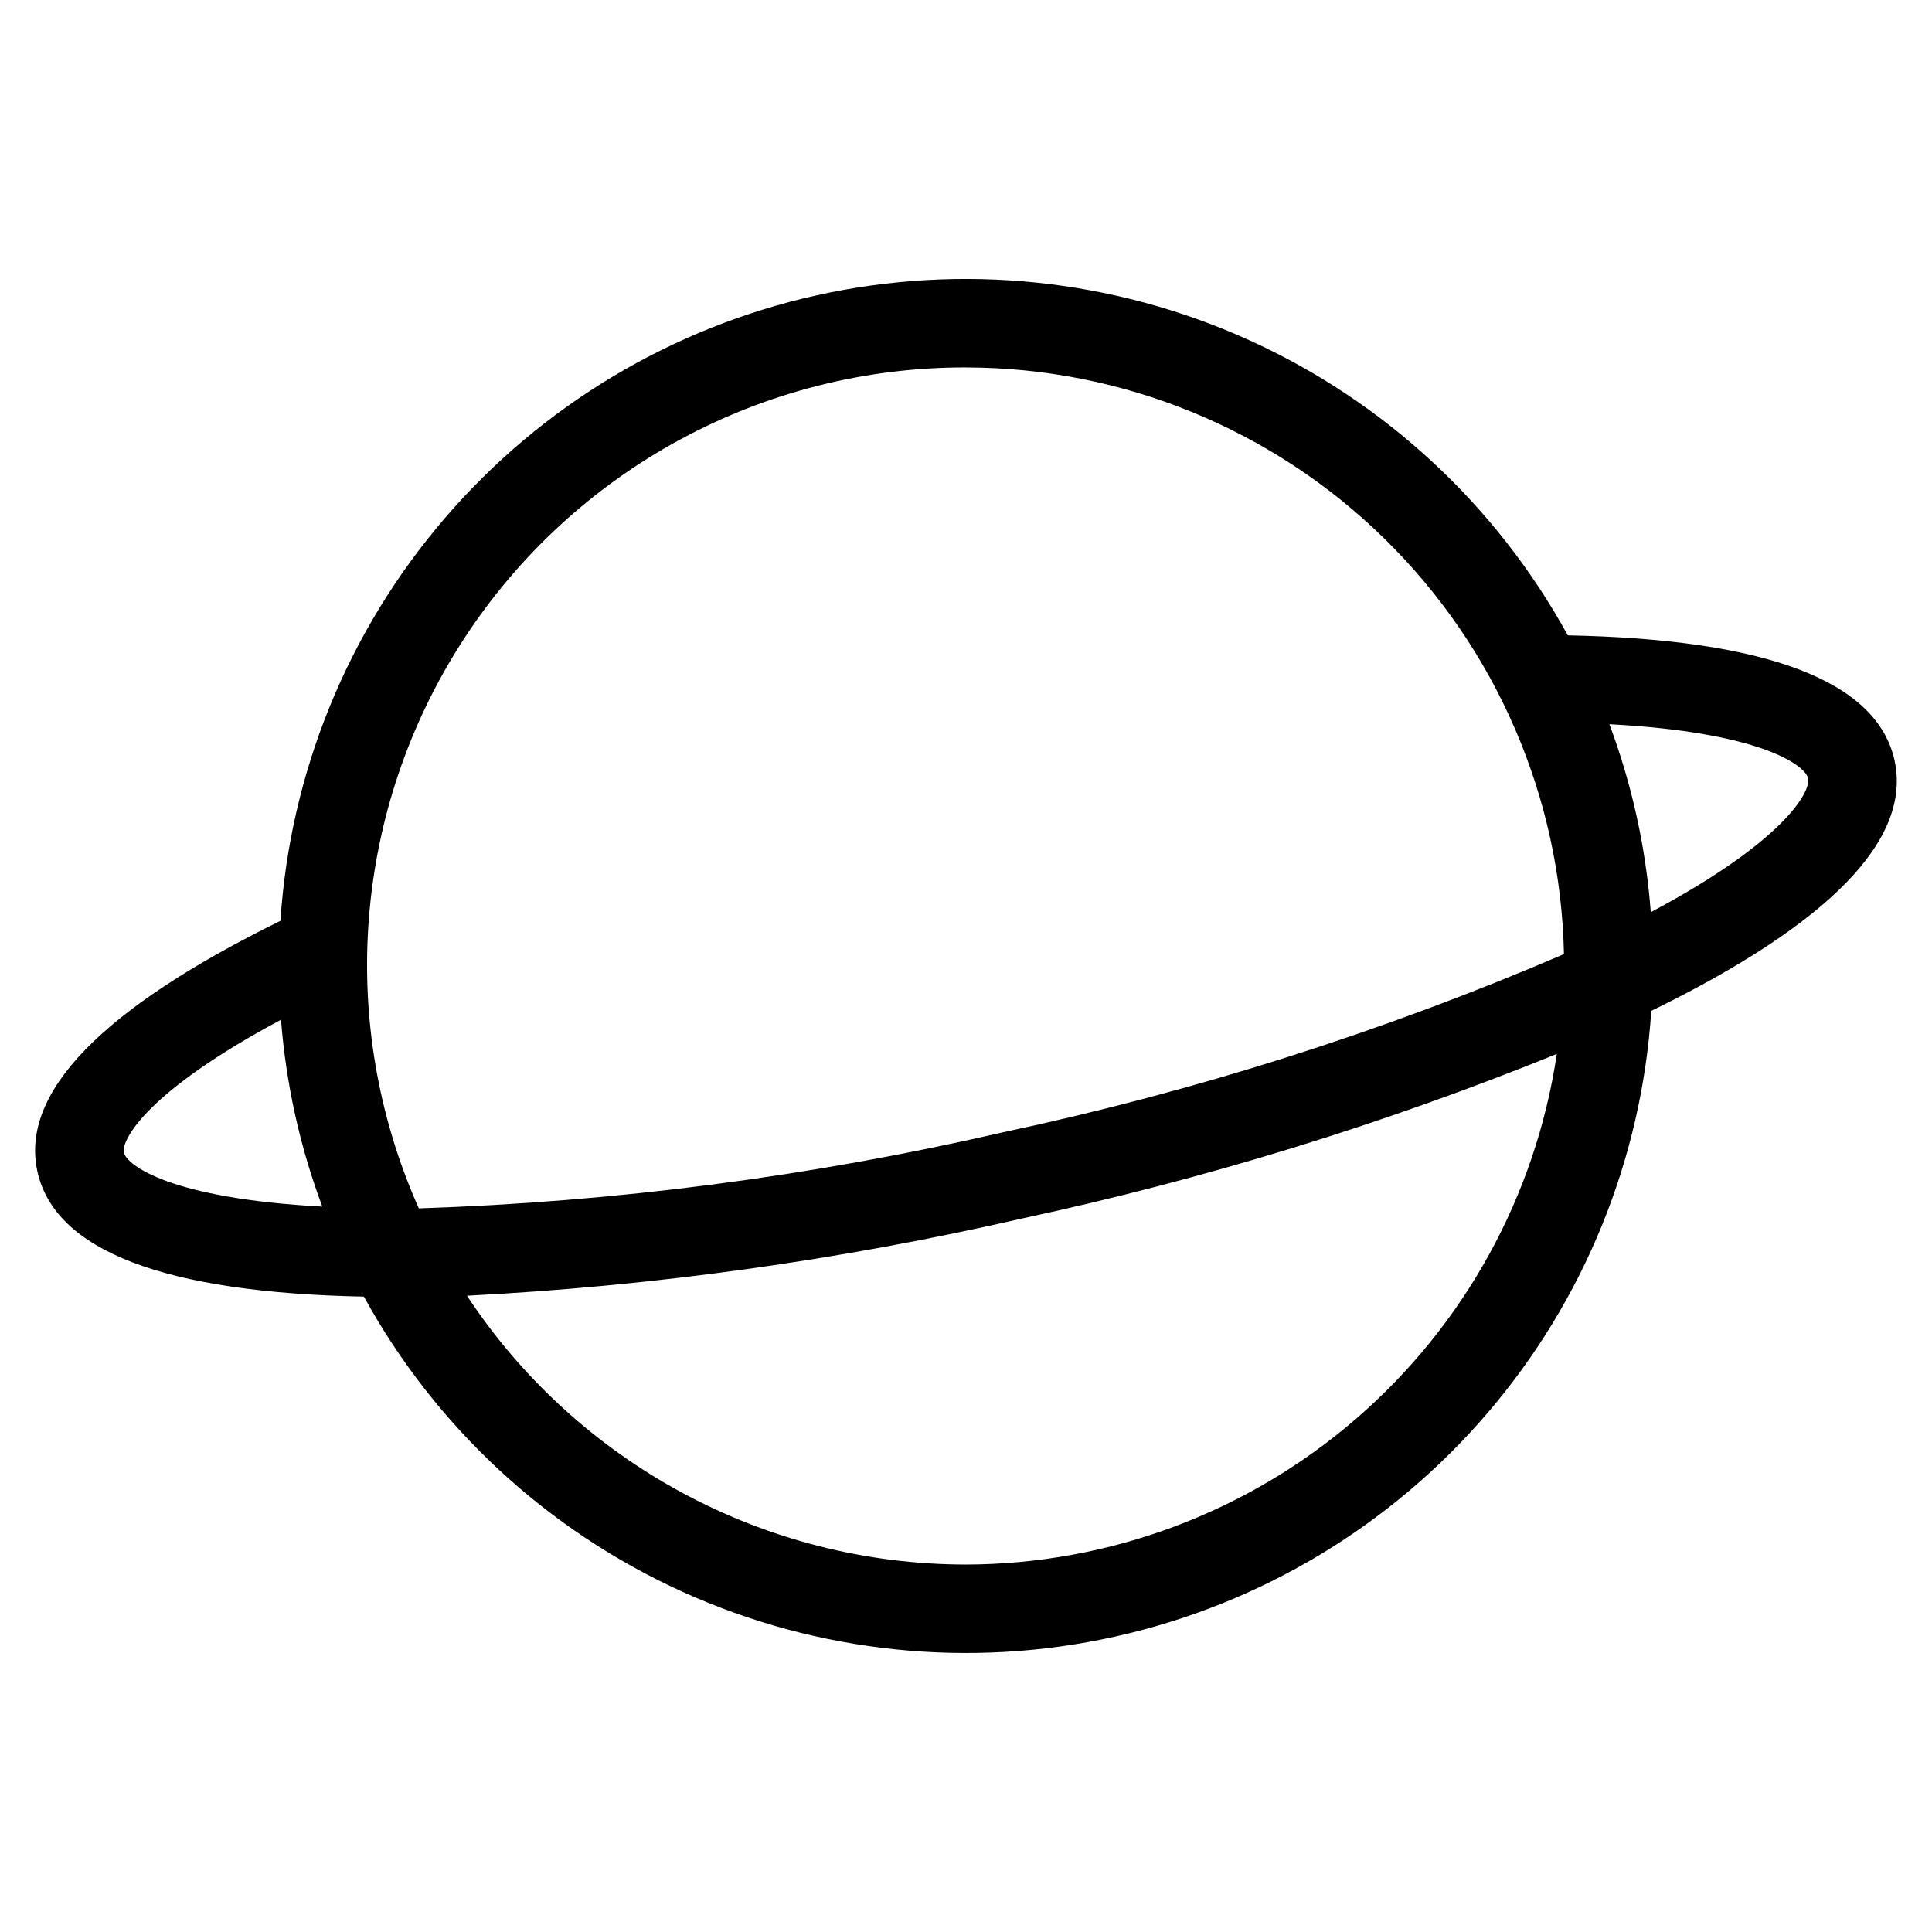 <?xml version="1.0" encoding="UTF-8"?>
<!-- Uploaded to: ICON Repo, www.iconrepo.com, Generator: ICON Repo Mixer Tools -->
<svg fill="#000000" width="800px" height="800px" version="1.1" viewBox="144 144 512 512" xmlns="http://www.w3.org/2000/svg">
 <path d="m646.08 345.52c-4.644-21.02-33.77-32.117-86.594-33.141-18.945-34.527-48.578-61.98-84.453-78.234-35.875-16.254-76.055-20.43-114.51-11.902-38.449 8.523-73.098 29.293-98.738 59.188-25.645 29.895-40.898 67.297-43.473 106.6-47.23 23.223-69.039 45.5-64.395 66.441s33.535 32.117 86.516 33.141c18.949 34.535 48.59 61.988 84.473 78.238s76.066 20.418 114.52 11.883c38.453-8.535 73.102-29.316 98.738-59.223 25.637-29.902 40.879-67.32 43.438-106.62 47.391-23.145 69.039-45.5 64.473-66.363zm-246.08-104.14c41.496 0.051 81.32 16.355 110.94 45.418 29.621 29.059 46.68 68.566 47.523 110.05-47.902 20.562-97.711 36.383-148.7 47.23-50.816 11.703-102.65 18.449-154.77 20.152-21.859-49.051-17.375-105.84 11.91-150.85 29.289-45.012 79.391-72.117 133.09-72.004zm-223.17 208.05c-0.707-3.305 6.062-16.215 41.645-35.188h-0.004c1.309 16.938 4.992 33.605 10.941 49.516-40.223-2.125-51.797-10.941-52.582-14.328zm223.17 109.19c-53.25-0.031-102.93-26.793-132.25-71.242 49.543-2.547 98.77-9.395 147.12-20.469 48.406-10.41 95.816-25 141.7-43.609-5.594 37.555-24.469 71.863-53.199 96.691-28.727 24.828-65.406 38.535-103.38 38.629zm181.45-173.18v-0.004c-1.309-16.934-4.992-33.602-10.941-49.512 40.305 2.125 51.875 10.941 52.664 14.328 0.785 3.383-6.062 16.527-41.723 35.5z"/>
</svg>